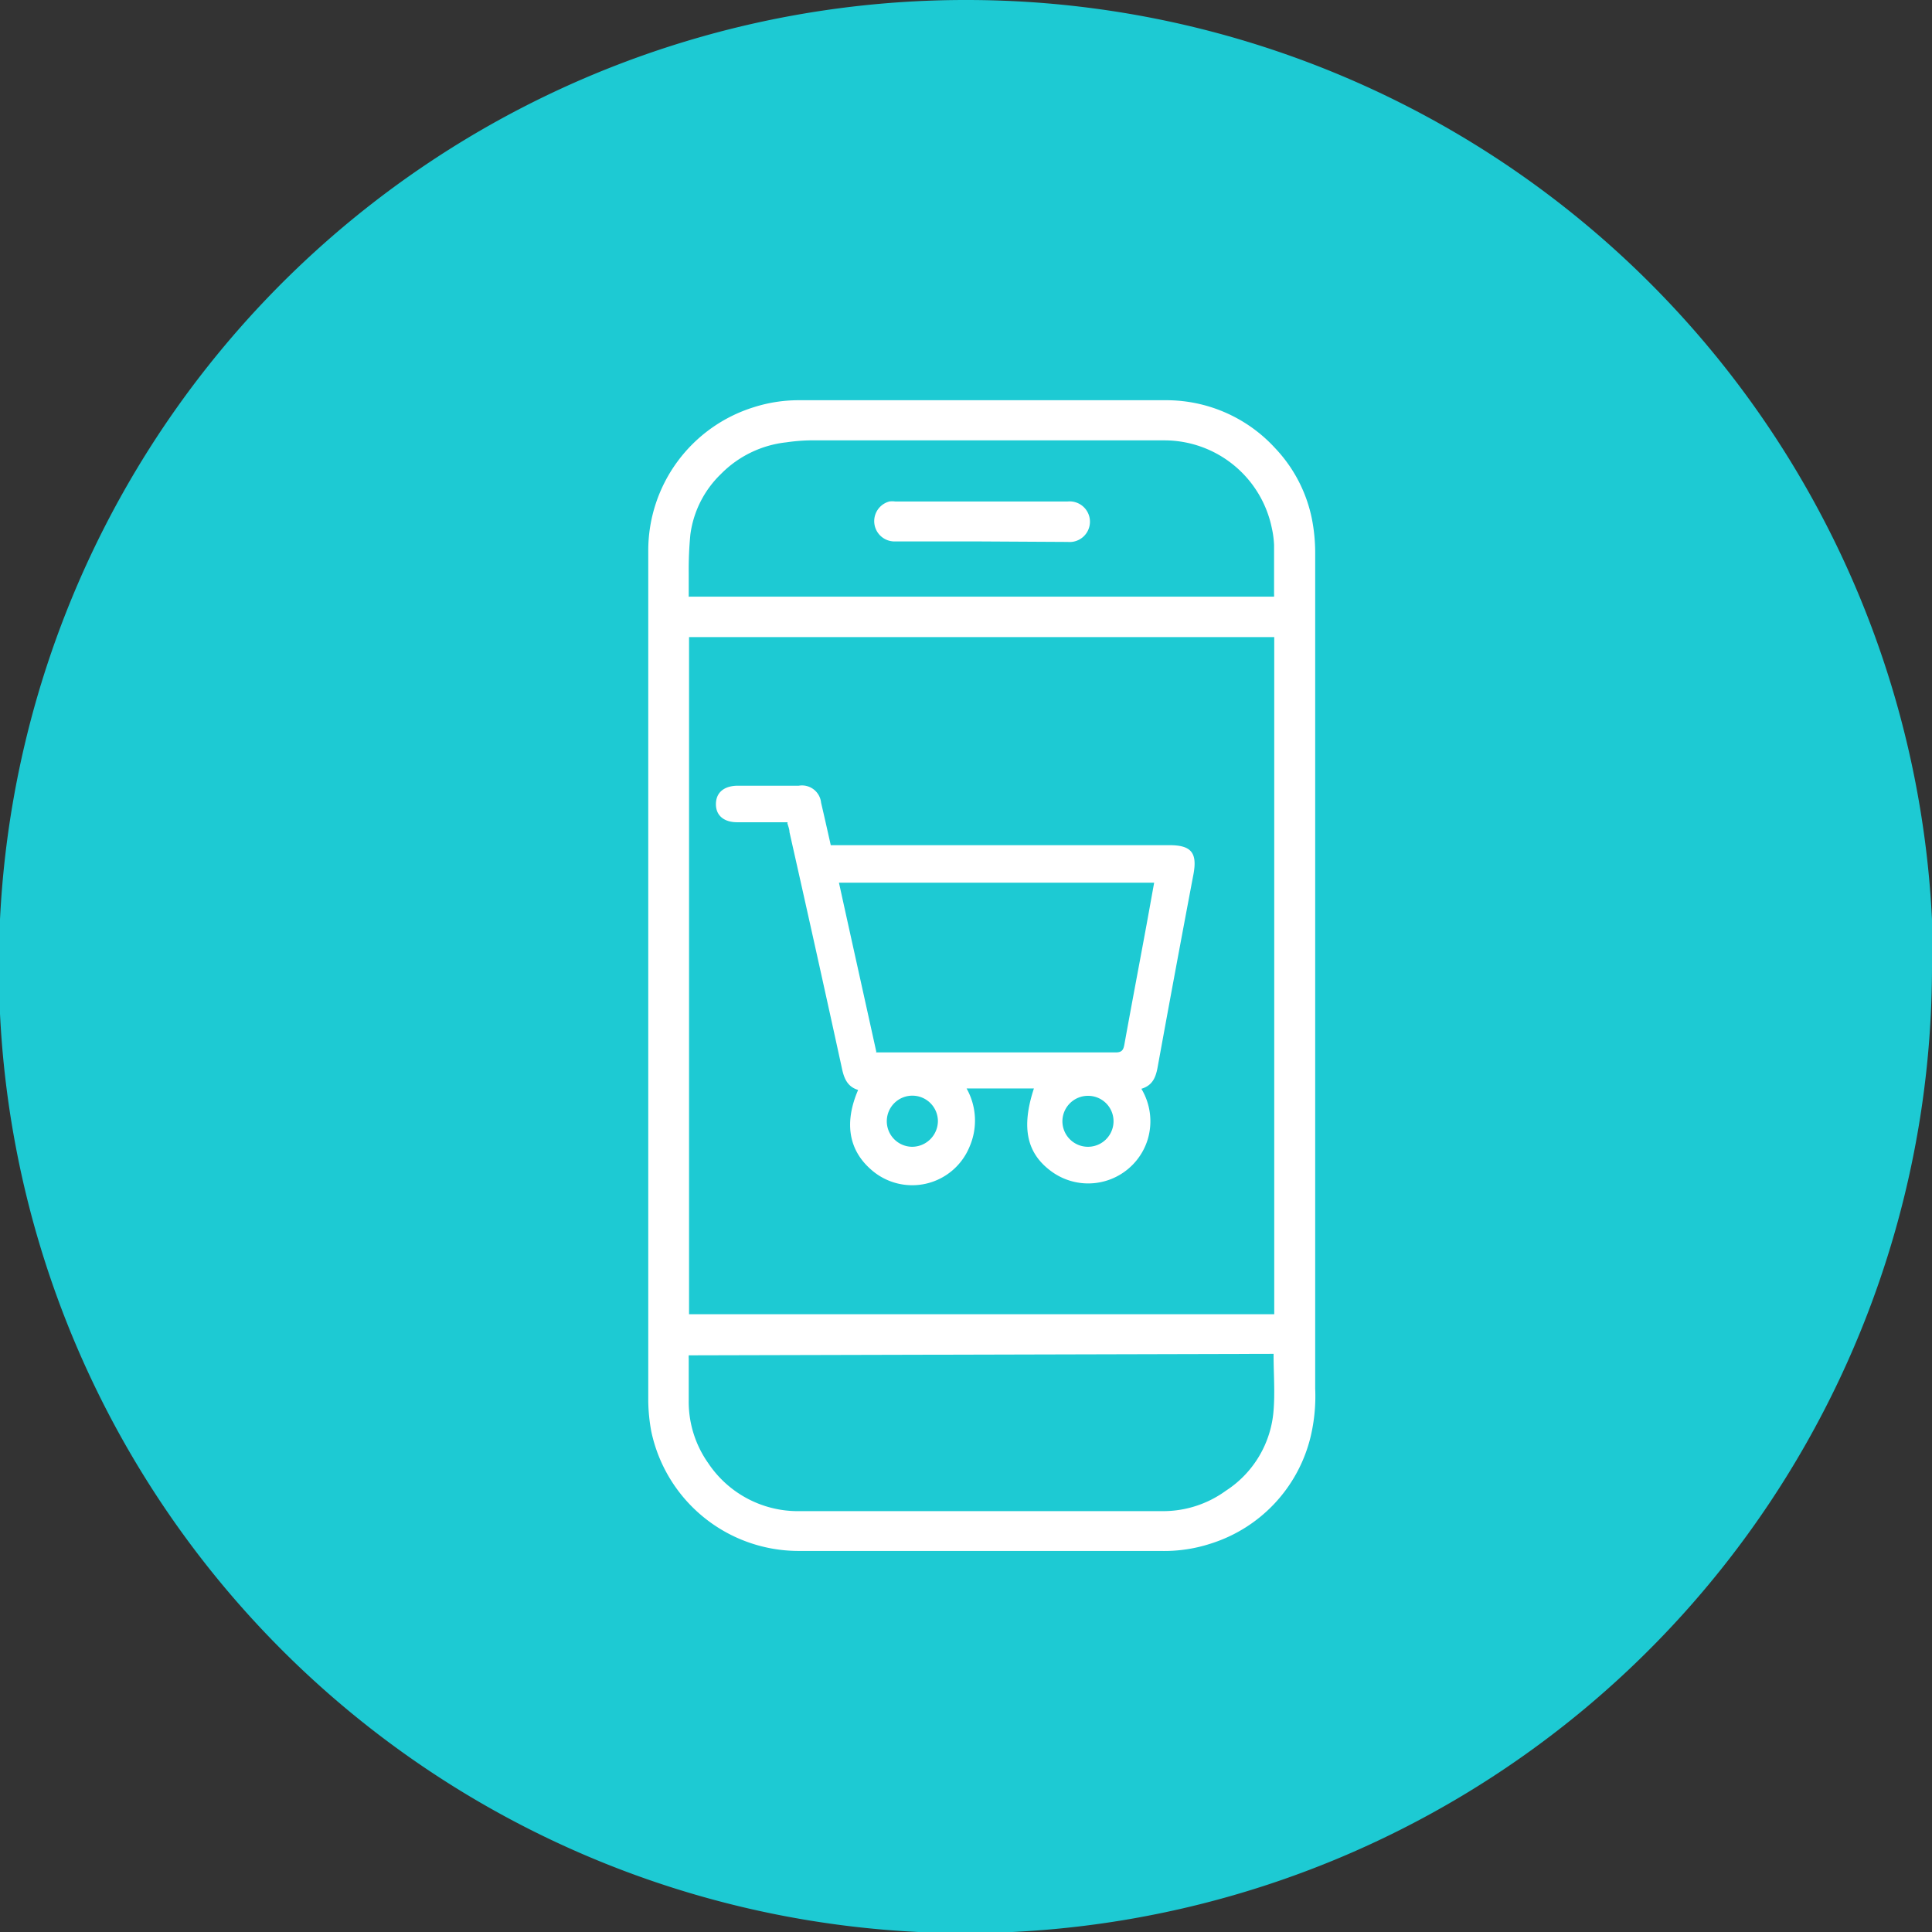 <?xml version="1.0" encoding="UTF-8"?>
<svg xmlns="http://www.w3.org/2000/svg" id="Capa_1" data-name="Capa 1" viewBox="0 0 117.93 117.93">
  <rect x="0" y="0" width="117.93" height="117.93" fill="#333333" stroke="none"/>
  <defs>
    <style>.cls-1{fill:#1dcad3;}.cls-2{fill:#fff;}</style>
  </defs>
  <title>ventas digitales</title>
  <path class="cls-1" d="M117.93,59A59,59,0,1,1,59,0a59,59,0,0,1,59,59"></path>
  <path class="cls-2" d="M48.08,50.19H45c-.82,0-1.31-.42-1.3-1.12s.5-1.1,1.32-1.11h3.74A1.17,1.17,0,0,1,50.12,49c.2.85.39,1.7.59,2.59H71.39c1.33,0,1.7.47,1.46,1.77q-1.11,5.86-2.18,11.74c-.11.62-.29,1.15-1,1.36a3.85,3.85,0,0,1,.39,3.08,3.8,3.8,0,0,1-5.83,2c-1.56-1.11-1.91-2.69-1.12-5.1H59A4,4,0,0,1,59.18,70a3.78,3.78,0,0,1-6,1.4c-1.38-1.2-1.66-2.87-.8-4.87-.67-.2-.87-.73-1-1.37q-1.57-7.19-3.19-14.37c0-.18-.08-.36-.13-.55m5.41,14,.34,0c4.76,0,9.53,0,14.29,0,.38,0,.47-.15.53-.47.39-2.16.8-4.32,1.2-6.48.21-1.12.41-2.25.62-3.41H51.21c.76,3.46,1.52,6.87,2.28,10.32m3.76,4.27A1.56,1.56,0,1,0,55.68,70a1.58,1.58,0,0,0,1.57-1.56m9.2-1.55a1.56,1.56,0,0,0-1.6,1.52,1.56,1.56,0,1,0,3.12.06,1.55,1.55,0,0,0-1.52-1.58"></path>
  <path class="cls-2" d="M59.91,94.67H48.75a9.19,9.19,0,0,1-9-7.32,10.87,10.87,0,0,1-.18-1.8c0-5,0-10,0-15,0-1.45,0-2.91,0-4.36q0-9.16,0-18.31V36c0-.8,0-1.6,0-2.4A9.16,9.16,0,0,1,46,24.86a9,9,0,0,1,2.73-.43c.77,0,1.55,0,2.33,0l14.94,0c1.75,0,3.51,0,5.27,0a9,9,0,0,1,6.56,2.92,8.79,8.79,0,0,1,2.25,4.33,10.79,10.79,0,0,1,.2,2.05c0,4.59,0,9.18,0,13.77V84.77A10.71,10.71,0,0,1,80,87.7a9.07,9.07,0,0,1-6.09,6.52,9.16,9.16,0,0,1-3.08.45c-3.64,0-7.28,0-10.92,0M77.78,38.89H42.06V80.22H77.78ZM42.05,36.42H77.77a1.25,1.25,0,0,0,0-.15c0-1,0-2,0-3a5.81,5.81,0,0,0-.13-1,6.7,6.7,0,0,0-6.59-5.39c-2.7,0-5.4,0-8.1,0H49.42A11.39,11.39,0,0,0,48,27a6.6,6.6,0,0,0-4,1.94,6.27,6.27,0,0,0-1.86,3.69,22.19,22.19,0,0,0-.1,2.31c0,.5,0,1,0,1.53m0,46.26a1.67,1.67,0,0,0,0,.19c0,.85,0,1.7,0,2.55a6.49,6.49,0,0,0,1.19,3.84,6.58,6.58,0,0,0,5.59,2.93c2.8,0,5.6,0,8.4,0H71A6.5,6.5,0,0,0,74.82,91a6.41,6.41,0,0,0,2.92-4.92c.09-1.12,0-2.25,0-3.38l0-.06Z"></path>
  <path class="cls-2" d="M59.89,33.05H54.6a1.24,1.24,0,0,1-.31-2.44,1.34,1.34,0,0,1,.35,0H65.18a1.24,1.24,0,1,1,0,2.47Z"></path>
</svg>
